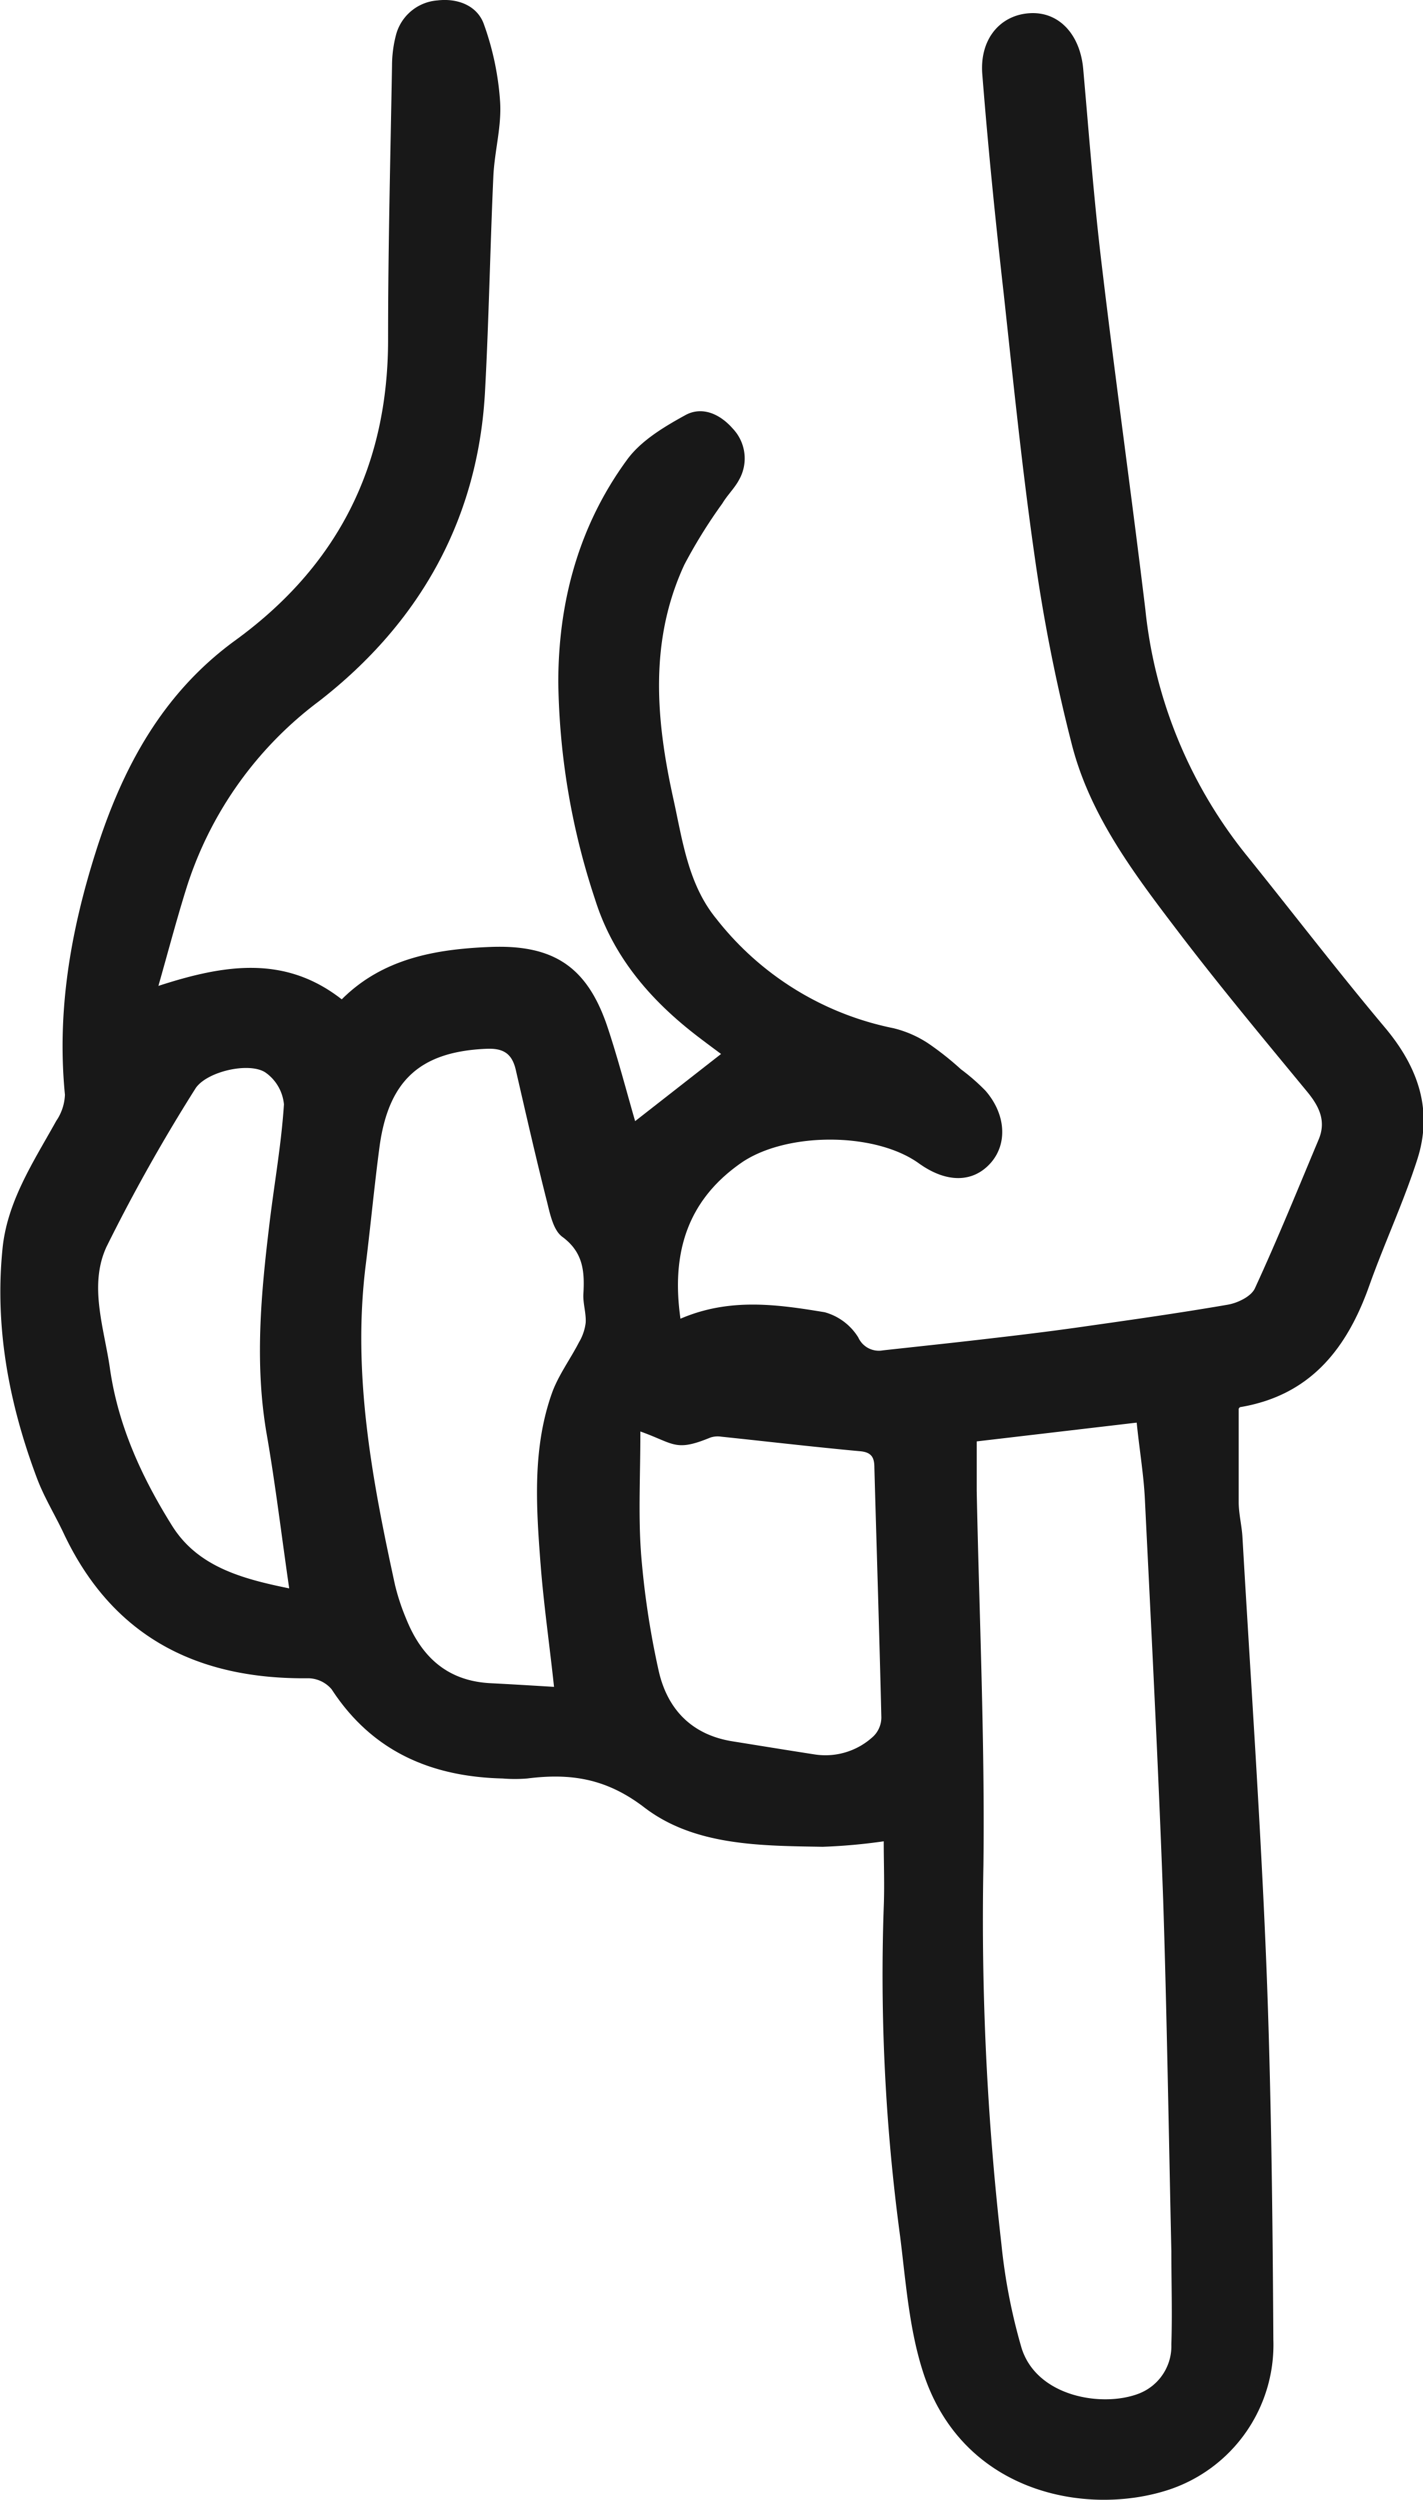 <svg xmlns="http://www.w3.org/2000/svg" viewBox="0 0 173.55 304.8"><defs><style>.cls-1{fill:#181818;}</style></defs><g id="Ebene_2" data-name="Ebene 2"><g id="Ebene_1-2" data-name="Ebene 1"><path class="cls-1" d="M100.58,160a7,7,0,0,1,4.1,3.08,2.75,2.75,0,0,0,3,1.57c4.24-.47,8.48-.91,12.72-1.41,3.66-.42,7.31-.86,11-1.38,6.12-.87,12.25-1.73,18.34-2.78,1.21-.21,2.86-1,3.31-2,2.74-5.94,5.2-12,7.74-18.06,1-2.29.12-4.1-1.37-5.91-5.21-6.32-10.45-12.61-15.42-19.11-5.4-7.09-10.92-14.25-13.22-23a208.91,208.91,0,0,1-4.53-22.72c-1.57-10.85-2.67-21.77-3.86-32.68-1-8.84-1.89-17.7-2.59-26.57-.33-4.29,2.2-7.2,5.78-7.42s6.16,2.6,6.53,6.81c.7,7.88,1.29,15.78,2.23,23.63,1.67,14.11,3.65,28.18,5.35,42.28a57,57,0,0,0,12.2,29.78c5.7,7.07,11.23,14.29,17.07,21.24,4,4.79,5.82,10,3.9,16-1.67,5.21-4,10.19-5.84,15.35-2.72,7.71-7.18,13.43-15.76,14.87-.07,0-.12.12-.19.18,0,3.79,0,7.59,0,11.38,0,1.44.38,2.86.46,4.29,1,17.34,2.21,34.67,2.91,52,.6,15.28.77,30.59.86,45.88a18.61,18.61,0,0,1-12.93,18.33c-10,3.19-25,.29-29.76-14.3-1.73-5.3-2.13-11.06-2.83-16.65a238.1,238.1,0,0,1-2-40.12c.11-2.68,0-5.37,0-8.05a69.59,69.59,0,0,1-7.44.67c-7.59-.13-15.64-.11-21.76-4.8-4.67-3.58-9.06-4.19-14.28-3.53a18.4,18.4,0,0,1-3,0c-8.72-.21-15.92-3.3-20.85-10.87a3.81,3.81,0,0,0-2.8-1.35c-13.54.16-23.89-5-29.86-17.62-1.07-2.28-2.41-4.44-3.29-6.79-3.38-9-5.17-18.34-4.19-28,.58-5.78,3.8-10.6,6.55-15.55a6.07,6.07,0,0,0,1.06-3.19c-1-10.13.68-19.86,3.72-29.49,3.24-10.29,8.12-19.39,17-25.87C41.21,69,47.38,56.76,47.33,41.21c0-11.07.29-22.14.48-33.21a15,15,0,0,1,.48-3.72A5.67,5.67,0,0,1,53.36.05C55.8-.24,58.18.67,59,2.91a34.61,34.61,0,0,1,2,9.6c.17,3-.7,6-.83,9-.39,8.63-.54,17.27-1,25.9-.76,15.84-8,28.56-20.24,38.07a45.56,45.56,0,0,0-16.3,23.15c-1.15,3.71-2.14,7.46-3.31,11.58,8.14-2.65,15.46-3.75,22.36,1.64,5-5,11.48-6.13,18.15-6.39,7.83-.3,11.9,2.53,14.34,10,1.23,3.73,2.22,7.54,3.29,11.24l10.48-8.19c-.89-.66-1.82-1.35-2.75-2.06-5.78-4.41-10.4-9.73-12.61-16.77a87.35,87.35,0,0,1-4.49-26.5c0-9.84,2.52-19.12,8.39-27.13,1.69-2.32,4.5-4,7.1-5.43,2.07-1.14,4.26-.12,5.8,1.65a5.28,5.28,0,0,1,.73,6.28c-.54,1-1.42,1.84-2,2.82a62.09,62.09,0,0,0-4.65,7.49C79.15,78.17,80,87.8,82.13,97.43c1.12,5.09,1.8,10.4,5.23,14.59a36.62,36.62,0,0,0,21.57,13.34,13.42,13.42,0,0,1,4.34,1.9,36.59,36.59,0,0,1,3.93,3.12,24.76,24.76,0,0,1,3,2.62c2.51,2.9,2.69,6.52.58,8.85s-5.29,2.45-8.71,0c-5.39-3.88-16.33-3.84-21.76,0-6.58,4.63-8.44,11.07-7.32,18.94C89,158.2,94.83,159.05,100.58,160Zm18.54,15.75c0,2.26,0,4.12,0,6,.31,15.2,1,30.41.82,45.61a347.77,347.77,0,0,0,2.2,46.33,70.52,70.52,0,0,0,2.45,12.6c1.88,6,9.93,7.27,14.33,5.55a6.21,6.21,0,0,0,3.94-6c.12-3.77,0-7.56,0-11.33-.32-14.31-.54-28.61-1-42.91-.59-16.27-1.43-32.54-2.23-48.8-.14-2.94-.64-5.86-1-9.34Zm-53.2,14.87c-.53-7-1-14.06,1.42-20.83.79-2.15,2.21-4.06,3.27-6.12a6.08,6.08,0,0,0,.82-2.39c.07-1.16-.34-2.34-.28-3.49.16-2.74,0-5.1-2.59-7-1.15-.86-1.52-3-1.93-4.59-1.32-5.23-2.51-10.48-3.72-15.73-.46-2-1.5-2.69-3.62-2.59-8,.35-11.89,3.81-13,11.92-.64,4.81-1.09,9.65-1.69,14.47-1.65,13.26.78,26.15,3.58,39a26.83,26.83,0,0,0,1.35,4.09c1.86,4.64,5,7.59,10.26,7.87,2.58.13,5.16.29,7.78.45C67,200.37,66.29,195.49,65.92,190.59Zm12.26-1.24a103.36,103.36,0,0,0,2.1,14.1c1,4.76,3.93,8,9,8.83,3.37.54,6.73,1.09,10.1,1.61a8.56,8.56,0,0,0,7.19-2.26,3.25,3.25,0,0,0,.92-2.25c-.24-10.15-.57-20.31-.85-30.47,0-1.28-.38-1.89-1.82-2-5.63-.52-11.25-1.18-16.88-1.77a2.84,2.84,0,0,0-1.3.11c-4.31,1.77-4.38.74-8.54-.74C78.11,179.73,77.83,184.56,78.18,189.35ZM32.52,174.83c-1.49-8.63-.68-17.19.36-25.76.58-4.81,1.44-9.6,1.75-14.42a5.36,5.36,0,0,0-2.24-3.87c-2-1.35-7.31-.11-8.59,2A213.33,213.33,0,0,0,13,152c-2.2,4.72-.3,9.92.41,14.87,1,7,3.9,13.28,7.57,19.15,3.12,5,8.49,6.47,14.29,7.65C34.31,187.05,33.58,180.91,32.52,174.83Z"/></g></g></svg>